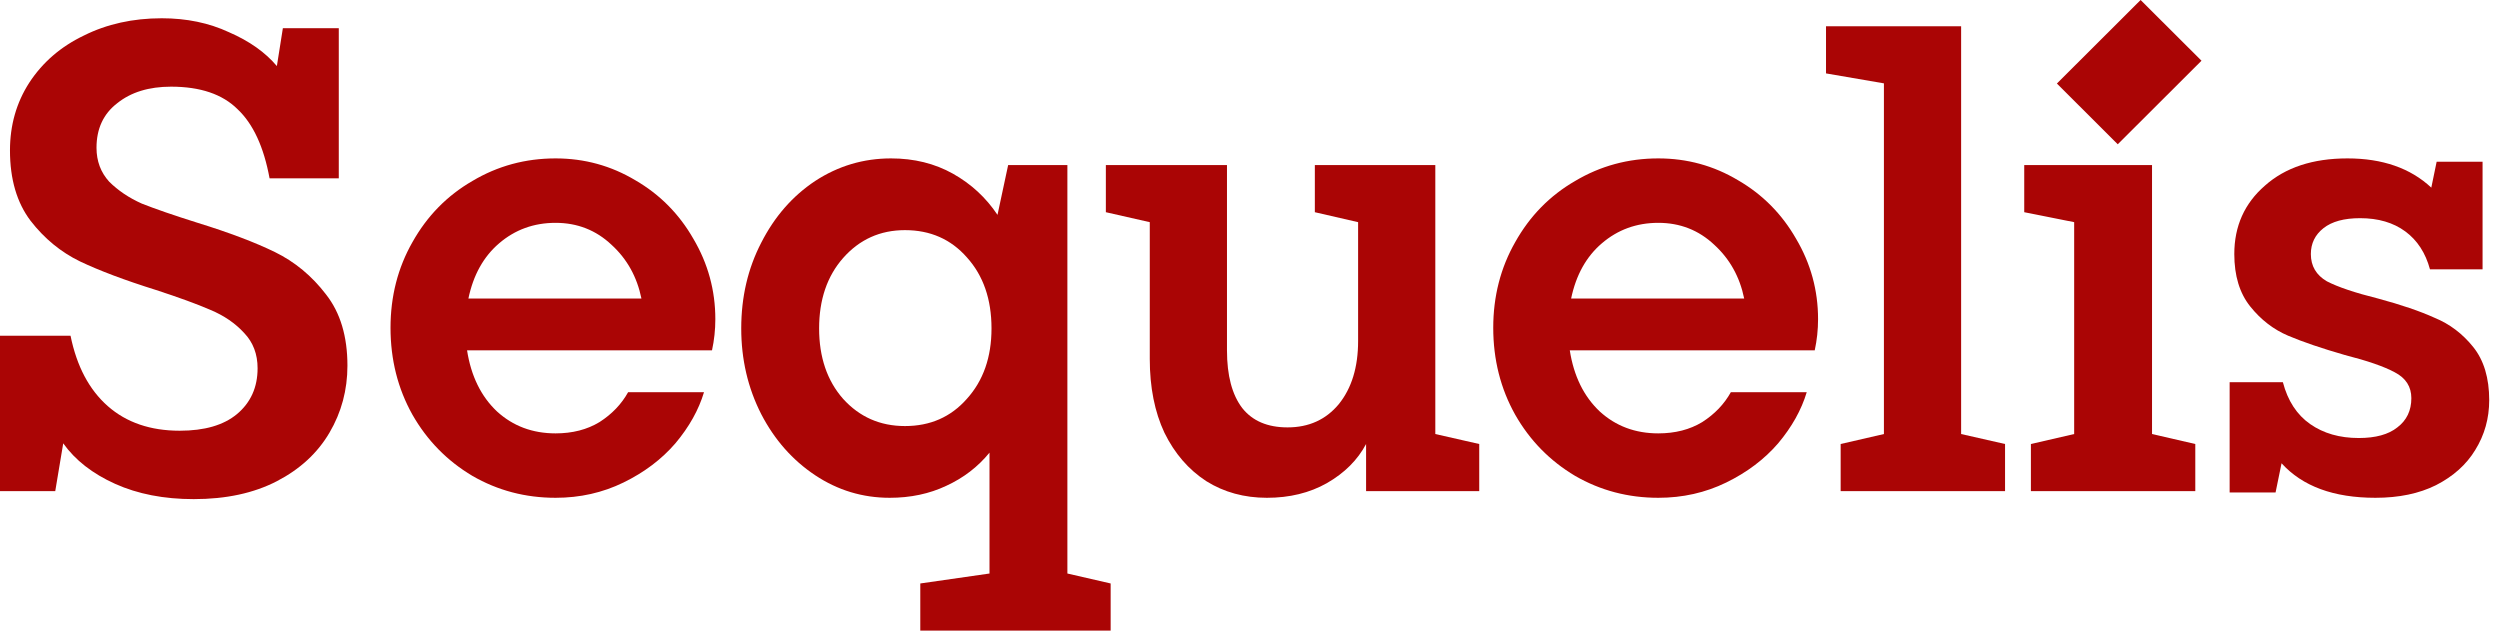 <svg xmlns="http://www.w3.org/2000/svg" width="111" height="28" viewBox="0 0 111 28" fill="none">
  <path d="M4.285 6.561C4.285 7.151 4.472 7.653 4.846 8.065C5.241 8.459 5.723 8.783 6.295 9.039C6.886 9.274 7.713 9.559 8.777 9.894C10.176 10.326 11.318 10.759 12.205 11.191C13.091 11.624 13.85 12.253 14.48 13.079C15.111 13.885 15.426 14.936 15.426 16.234C15.426 17.315 15.16 18.308 14.628 19.212C14.096 20.117 13.318 20.834 12.293 21.365C11.269 21.896 10.038 22.161 8.6 22.161C7.28 22.161 6.117 21.935 5.112 21.483C4.108 21.031 3.339 20.431 2.807 19.684L2.453 21.807H0V14.907H3.132C3.408 16.263 3.96 17.305 4.787 18.033C5.615 18.76 6.679 19.124 7.979 19.124C9.082 19.124 9.929 18.878 10.52 18.387C11.131 17.875 11.437 17.197 11.437 16.352C11.437 15.723 11.239 15.202 10.845 14.789C10.451 14.356 9.949 14.012 9.338 13.757C8.747 13.501 7.94 13.206 6.915 12.872C5.536 12.44 4.413 12.017 3.546 11.604C2.699 11.191 1.97 10.592 1.359 9.805C0.749 8.999 0.443 7.957 0.443 6.679C0.443 5.559 0.729 4.556 1.3 3.671C1.891 2.767 2.699 2.069 3.724 1.578C4.748 1.067 5.901 0.811 7.181 0.811C8.284 0.811 9.279 1.017 10.166 1.43C11.072 1.823 11.781 2.325 12.293 2.934L12.559 1.253H15.042V7.918H11.969C11.712 6.522 11.239 5.5 10.55 4.851C9.88 4.183 8.895 3.848 7.595 3.848C6.61 3.848 5.812 4.094 5.201 4.586C4.59 5.057 4.285 5.716 4.285 6.561Z" fill="#AA0505"/>
  <path d="M31.761 14.17C31.761 14.641 31.711 15.103 31.613 15.556H20.738C20.915 16.696 21.358 17.6 22.067 18.269C22.777 18.917 23.644 19.242 24.668 19.242C25.417 19.242 26.067 19.075 26.619 18.74C27.17 18.387 27.594 17.944 27.889 17.413H31.258C31.022 18.2 30.598 18.957 29.987 19.684C29.377 20.392 28.608 20.972 27.682 21.424C26.756 21.876 25.752 22.102 24.668 22.102C23.328 22.102 22.097 21.778 20.974 21.129C19.851 20.461 18.965 19.556 18.314 18.416C17.664 17.256 17.339 15.969 17.339 14.553C17.339 13.157 17.664 11.889 18.314 10.749C18.965 9.589 19.851 8.685 20.974 8.036C22.097 7.367 23.328 7.033 24.668 7.033C25.949 7.033 27.131 7.358 28.214 8.006C29.298 8.635 30.155 9.501 30.785 10.601C31.435 11.702 31.761 12.892 31.761 14.17ZM24.668 9.894C23.703 9.894 22.865 10.198 22.156 10.808C21.467 11.398 21.014 12.213 20.797 13.255H28.48C28.283 12.292 27.84 11.496 27.15 10.867C26.461 10.218 25.633 9.894 24.668 9.894Z" fill="#AA0505"/>
  <path d="M47.392 25.464L49.313 25.906V28H40.861V25.906L43.934 25.464V20.097C43.422 20.726 42.782 21.218 42.013 21.571C41.265 21.925 40.427 22.102 39.502 22.102C38.3 22.102 37.196 21.768 36.192 21.1C35.187 20.431 34.389 19.527 33.798 18.387C33.207 17.227 32.911 15.959 32.911 14.582C32.911 13.187 33.207 11.919 33.798 10.778C34.389 9.618 35.187 8.704 36.192 8.036C37.216 7.367 38.339 7.033 39.561 7.033C40.585 7.033 41.501 7.259 42.309 7.711C43.117 8.164 43.777 8.773 44.289 9.54L44.762 7.328H47.392V25.464ZM40.181 18.917C41.304 18.917 42.22 18.514 42.929 17.708C43.658 16.902 44.023 15.86 44.023 14.582C44.023 13.285 43.658 12.233 42.929 11.427C42.22 10.621 41.304 10.218 40.181 10.218C39.078 10.218 38.162 10.631 37.433 11.457C36.724 12.263 36.369 13.305 36.369 14.582C36.369 15.86 36.724 16.902 37.433 17.708C38.162 18.514 39.078 18.917 40.181 18.917Z" fill="#AA0505"/>
  <path d="M63.728 19.271L65.678 19.714V21.807H60.654V19.714C60.28 20.421 59.699 21.001 58.911 21.453C58.143 21.886 57.256 22.102 56.251 22.102C55.246 22.102 54.35 21.857 53.562 21.365C52.774 20.854 52.153 20.136 51.7 19.212C51.267 18.288 51.05 17.197 51.05 15.939V9.864L49.1 9.422V7.328H54.478V15.556C54.478 16.676 54.705 17.531 55.158 18.121C55.611 18.691 56.281 18.976 57.167 18.976C58.113 18.976 58.871 18.632 59.443 17.944C60.014 17.236 60.3 16.303 60.3 15.143V9.864L58.379 9.422V7.328H63.728V19.271Z" fill="#AA0505"/>
  <path d="M80.722 14.17C80.722 14.641 80.672 15.103 80.574 15.556H69.699C69.876 16.696 70.32 17.6 71.029 18.269C71.738 18.917 72.605 19.242 73.629 19.242C74.378 19.242 75.028 19.075 75.58 18.74C76.131 18.387 76.555 17.944 76.85 17.413H80.219C79.983 18.2 79.559 18.957 78.949 19.684C78.338 20.392 77.57 20.972 76.644 21.424C75.718 21.876 74.713 22.102 73.629 22.102C72.29 22.102 71.058 21.778 69.935 21.129C68.812 20.461 67.926 19.556 67.276 18.416C66.626 17.256 66.3 15.969 66.3 14.553C66.3 13.157 66.626 11.889 67.276 10.749C67.926 9.589 68.812 8.685 69.935 8.036C71.058 7.367 72.29 7.033 73.629 7.033C74.91 7.033 76.092 7.358 77.175 8.006C78.259 8.635 79.116 9.501 79.746 10.601C80.397 11.702 80.722 12.892 80.722 14.17ZM73.629 9.894C72.664 9.894 71.827 10.198 71.117 10.808C70.428 11.398 69.975 12.213 69.758 13.255H77.442C77.245 12.292 76.801 11.496 76.112 10.867C75.422 10.218 74.595 9.894 73.629 9.894Z" fill="#AA0505"/>
  <path d="M89.024 21.807H81.725V19.714L83.646 19.271V3.701L81.075 3.259V1.165H87.074V19.271L89.024 19.714V21.807Z" fill="#AA0505"/>
  <path d="M97.471 21.807H90.172V19.714L92.093 19.271V9.864L89.876 9.422V7.328H95.55V19.271L97.471 19.714V21.807Z" fill="#AA0505"/>
  <path d="M102.602 11.28C102.602 11.81 102.838 12.213 103.311 12.489C103.803 12.744 104.562 13 105.586 13.255C106.611 13.531 107.448 13.816 108.098 14.111C108.768 14.386 109.339 14.818 109.812 15.408C110.285 15.998 110.521 16.784 110.521 17.767C110.521 18.573 110.315 19.311 109.901 19.979C109.507 20.628 108.926 21.149 108.157 21.542C107.409 21.915 106.512 22.102 105.468 22.102C103.616 22.102 102.227 21.591 101.301 20.569L101.035 21.866H98.996V16.971H101.36C101.577 17.797 101.981 18.416 102.572 18.829C103.163 19.242 103.882 19.448 104.729 19.448C105.478 19.448 106.049 19.291 106.443 18.976C106.857 18.662 107.064 18.229 107.064 17.679C107.064 17.168 106.818 16.784 106.325 16.529C105.852 16.273 105.113 16.018 104.109 15.762C103.084 15.467 102.247 15.182 101.597 14.907C100.947 14.632 100.385 14.199 99.912 13.609C99.439 13.02 99.203 12.243 99.203 11.28C99.203 10.041 99.656 9.029 100.563 8.242C101.469 7.436 102.69 7.033 104.227 7.033C105.783 7.033 107.024 7.466 107.95 8.331L108.187 7.181H110.226V11.958H107.891C107.694 11.23 107.33 10.67 106.798 10.277C106.266 9.884 105.596 9.687 104.788 9.687C104.079 9.687 103.537 9.835 103.163 10.13C102.789 10.425 102.602 10.808 102.602 11.28Z" fill="#AA0505"/>
  <path fill-rule="evenodd" clip-rule="evenodd" d="M97.746 2.696L94.028 6.406L91.326 3.709L95.043 0L97.746 2.696Z" fill="#AA0505"/>
</svg>